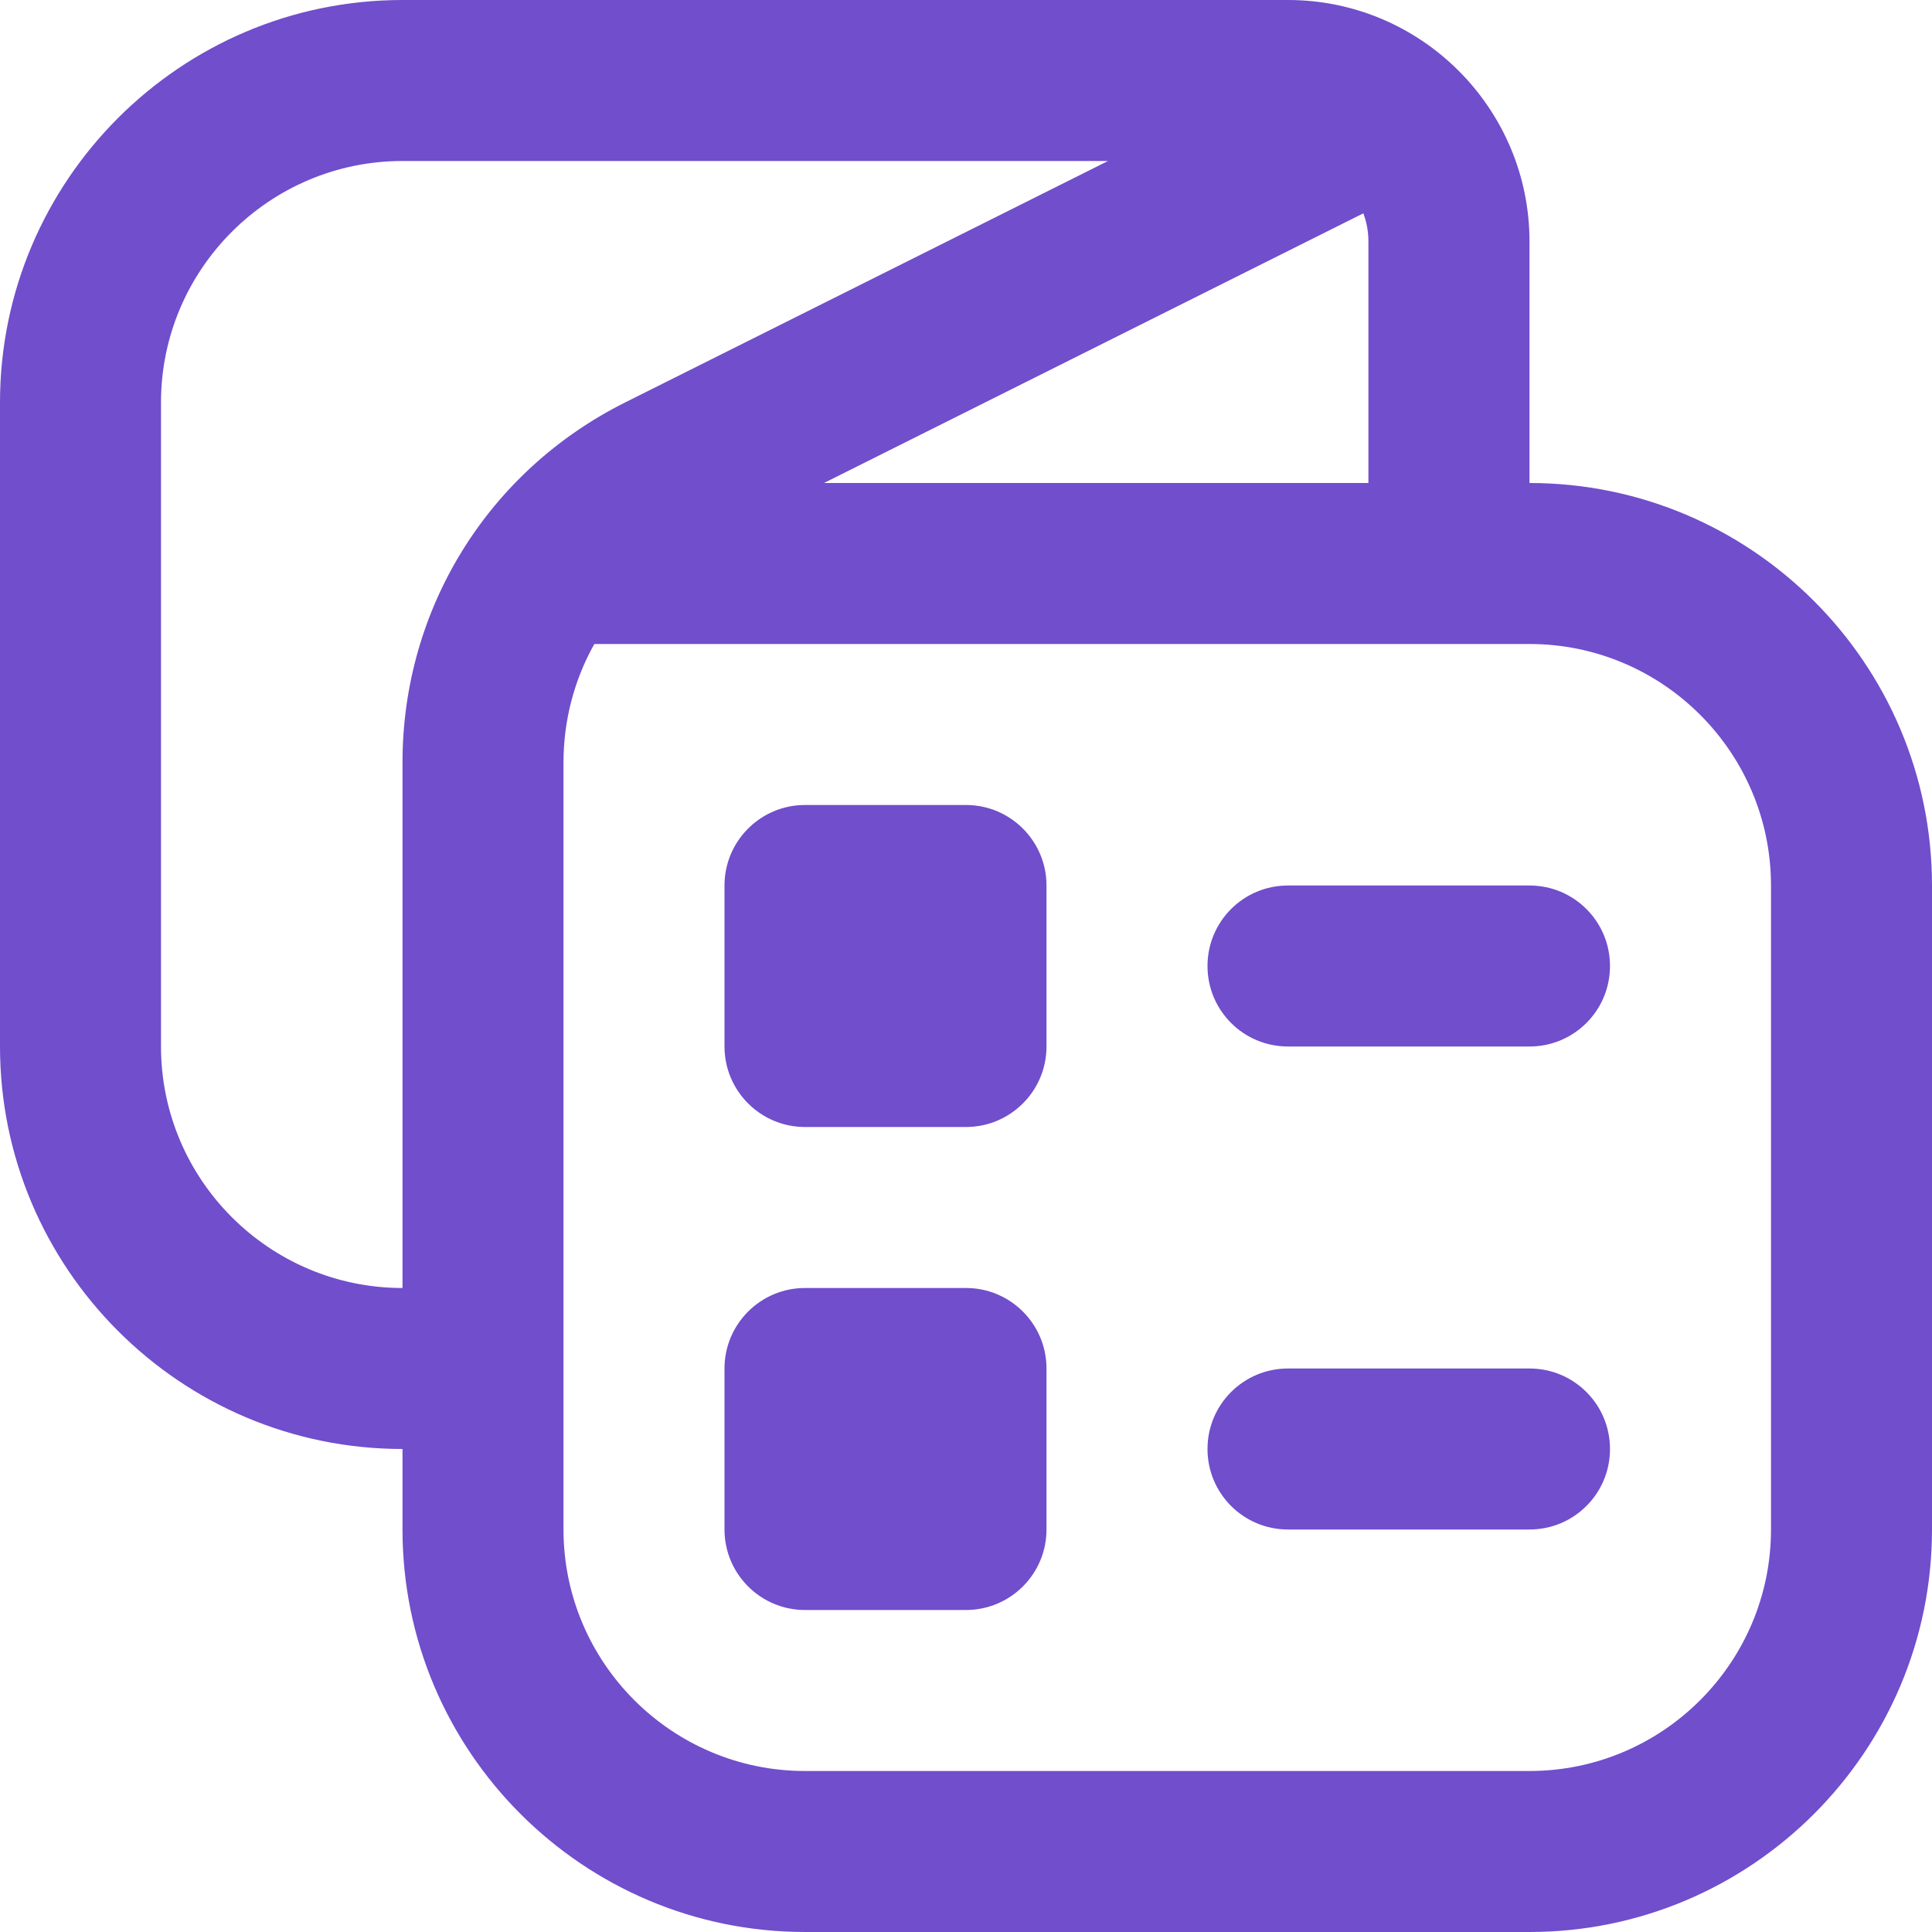 <?xml version="1.0" encoding="UTF-8"?>
<svg xmlns="http://www.w3.org/2000/svg" id="Layer_1" data-name="Layer 1" viewBox="0 0 24 24">
  <path fill="#704ecc" d="m19,6v-3c0-1.654-1.346-3-3-3H5C2.243,0,0,2.243,0,5v8c0,2.757,2.243,5,5,5v1c0,2.757,2.243,5,5,5h9c2.757,0,5-2.243,5-5v-8c0-2.757-2.243-5-5-5Zm-8.764,0l6.7-3.35c.041.109.063.227.063.35v3h-6.764ZM2,13V5c0-1.654,1.346-3,3-3h8.764l-6,3c-1.705.854-2.764,2.566-2.764,4.472v6.528c-1.654,0-3-1.346-3-3Zm20,6c0,1.654-1.346,3-3,3h-9c-1.654,0-3-1.346-3-3v-9.528c0-.528.136-1.032.383-1.472h11.617c1.654,0,3,1.346,3,3v8Zm-2-7c0,.553-.447,1-1,1h-3c-.553,0-1-.447-1-1s.447-1,1-1h3c.553,0,1,.447,1,1Zm-7-1v2c0,.552-.448,1-1,1h-2c-.552,0-1-.448-1-1v-2c0-.552.448-1,1-1h2c.552,0,1,.448,1,1Zm7,7c0,.553-.447,1-1,1h-3c-.553,0-1-.447-1-1s.447-1,1-1h3c.553,0,1,.447,1,1Zm-7-1v2c0,.552-.448,1-1,1h-2c-.552,0-1-.448-1-1v-2c0-.552.448-1,1-1h2c.552,0,1,.448,1,1Z"/>
</svg>
